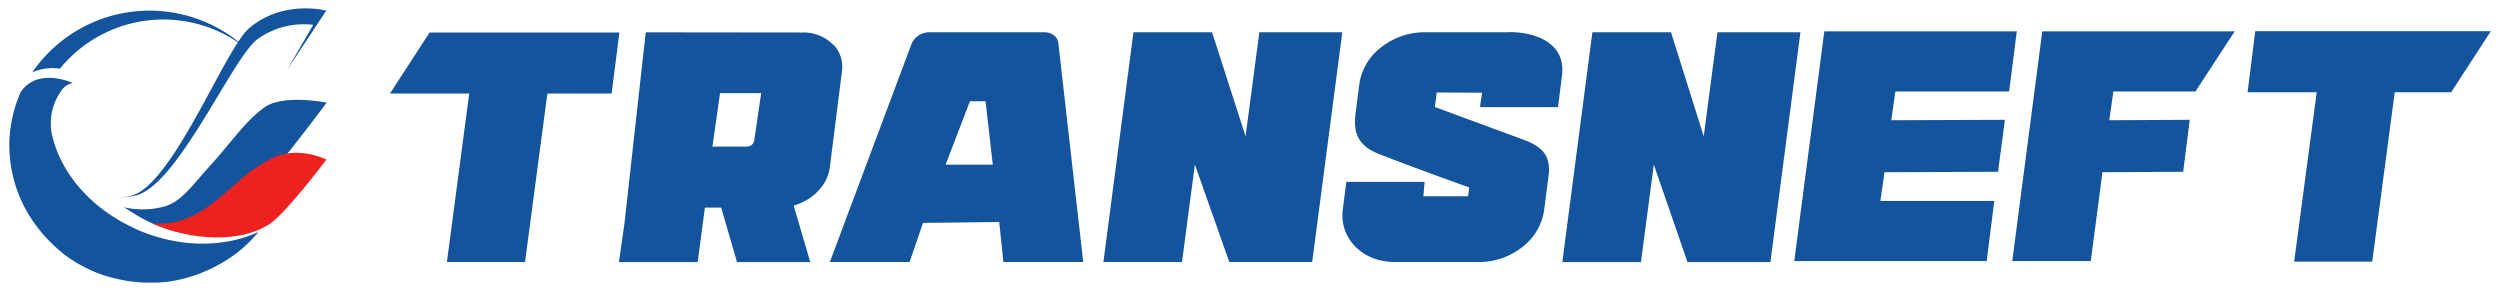 <svg id="Layer_1" data-name="Layer 1" xmlns="http://www.w3.org/2000/svg" width="693" height="80.69" viewBox="0 0 693 80.69"><defs><style>.cls-1{fill:#14549c;}.cls-2{fill:#ee2121;}.cls-3{fill:none;}</style></defs><title>transneft_logo</title><path class="cls-1" d="M37.45,347.2c-12.26-5.54-20.59-15.38-23-25.87a15.28,15.28,0,0,1,2.33-12,5,5,0,0,1,3.4-2.49,17.21,17.21,0,0,0-4.47-1.26c-3.19-.46-7.38-.12-10,3.82a37.16,37.16,0,0,0-3.13,14.65c.05,10,3.92,21.54,15.72,30.7a39,39,0,0,0,10.9,5.54c.55.17,1.12.32,1.64.46a50.62,50.62,0,0,0,5.08,1.06,2.35,2.35,0,0,1,.37.05l1.49.15c.77.07,1.51.14,2.25.17l1.12,0h.39c.7,0,1.42,0,2.14,0h0c.72-.05,1.44-.12,2.16-.19.07,0,.15,0,.25,0,.59-.07,1.16-.16,1.76-.26l1-.17a1.17,1.17,0,0,0,.2-.05,41.71,41.71,0,0,0,16.08-7.16,38.13,38.13,0,0,0,6.52-6.23c-9.56,4.47-22.28,4.49-34.17-.87" transform="translate(0 -283.84)"/><path class="cls-1" d="M16.56,302.93A37,37,0,0,1,67.94,297a39.46,39.46,0,0,0-59,6.89,13.88,13.88,0,0,1,7.66-1" transform="translate(0 -283.84)"/><path class="cls-1" d="M39.39,344.37A39.19,39.19,0,0,0,54.83,349,24.4,24.4,0,0,0,61,346.69c7.49-4.55,29.55-34.4,29.55-34.4s-12-2.42-17.23,1.3-9.14,9.62-14.92,16S50.09,340,45,341.23a23.2,23.2,0,0,1-10.61.07c1.54,1,3.2,2.05,5,3.07" transform="translate(0 -283.84)"/><path class="cls-2" d="M75.05,345.7c4.64-3.29,15.42-17.63,15.42-17.63s-8.28-4.23-15.79,0-7.31,5.35-14.77,11.34-13,6.67-17.15,6.36c-.25,0-.45,0-.7-.07,10.76,4.88,24.79,5.68,33,0" transform="translate(0 -283.84)"/><path class="cls-1" d="M90.44,286.78s-11.84-3.17-21.34,4.84C62.29,297.37,47.57,336,36,338.18a18.89,18.89,0,0,1-5.53.29s.05,0,.07,0a24.12,24.12,0,0,0,6.8-.39c11.57-2.17,26.86-37.81,33.92-43.3a22,22,0,0,1,15.57-4.06l-7.14,12.31Z" transform="translate(0 -283.84)"/><polygon class="cls-1" points="119.09 9.01 108.09 25.93 130.07 25.93 123.88 72.62 145.54 72.62 151.73 25.93 169.55 25.93 171.69 9.01 119.09 9.01"/><polygon class="cls-1" points="625.16 8.64 623.03 25.57 642.19 25.57 635.94 72.54 657.58 72.54 663.82 25.57 679.46 25.57 690.47 8.64 625.16 8.64"/><polygon class="cls-1" points="556.93 25.35 559.06 8.69 505.7 8.69 497.37 72.37 550.71 72.37 552.82 55.69 521.24 55.69 522.38 47.74 553.86 47.62 555.76 33.21 524.26 33.33 525.4 25.35 556.93 25.35"/><path class="cls-1" d="M262.12,329.48l6.74-17.56h4.34l2,17.56Zm27.27-36.7H257.71a5.38,5.38,0,0,0-5,3.14l-22.67,60.54h22.1l3.72-10.83,21.12-.25,1.16,11.08h22.13l-6.89-60.59c-.14-1.84-1.8-3.09-4-3.09" transform="translate(0 -283.84)"/><polygon class="cls-1" points="345.27 37.78 335.98 8.94 314.19 8.94 305.87 72.62 327.65 72.62 331.22 45.63 340.76 72.62 363.74 72.62 372.09 8.94 349.09 8.94 345.27 37.78"/><polygon class="cls-1" points="557.8 72.37 579.56 72.37 582.8 47.74 605.18 47.62 606.99 33.21 584.69 33.33 585.83 25.35 608.58 25.35 619.46 8.69 566.12 8.69 557.8 72.37"/><path class="cls-1" d="M199.15,312.79l.44-3.14H211l-1.94,13.2a2,2,0,0,1-1.93,1.62h-9.64Zm32-16.36a11.48,11.48,0,0,0-8.7-3.58L179,292.8l-5.9,53-1.54,10.69h21.84l2-15.11h4.51l4.39,15.11H224.6L220,340.81c5.14-1.4,9.3-5.53,10-10.37l3.37-26.69a9,9,0,0,0-2.13-7.32" transform="translate(0 -283.84)"/><path class="cls-1" d="M418.39,292.78H394.84a19.52,19.52,0,0,0-12.64,4.71,15.44,15.44,0,0,0-5.38,9.6s-.57,4.2-1.06,8.27c-.72,5.58.94,9,6.49,11.17,11,4.3,25,9.26,25,9.26-.07.65-.12,1.06-.12,1.16l-.2,1.3-12.37,0,.35-4H373.2l-1,7.83c-.89,7.93,5.55,14.39,14.37,14.39h23.57a19.34,19.34,0,0,0,12.57-4.74,15.68,15.68,0,0,0,5.33-9.65s1-8,1.21-9.38c.65-5.08-1-8-7.09-10.2l-24.43-9c.22-1.45.34-2.44.37-2.64l.15-1.37,1.39,0,9.83.05h1.39l-.62,4h21.64l1.11-8.8c1.09-8.9-7.18-12-14.59-12" transform="translate(0 -283.84)"/><polygon class="cls-1" points="476.08 8.94 472.27 37.78 463.2 8.94 441.41 8.94 433.08 72.64 454.87 72.64 458.44 45.63 467.76 72.64 490.76 72.64 499.08 8.94 476.08 8.94"/><rect class="cls-3" width="693" height="80.69"/></svg>